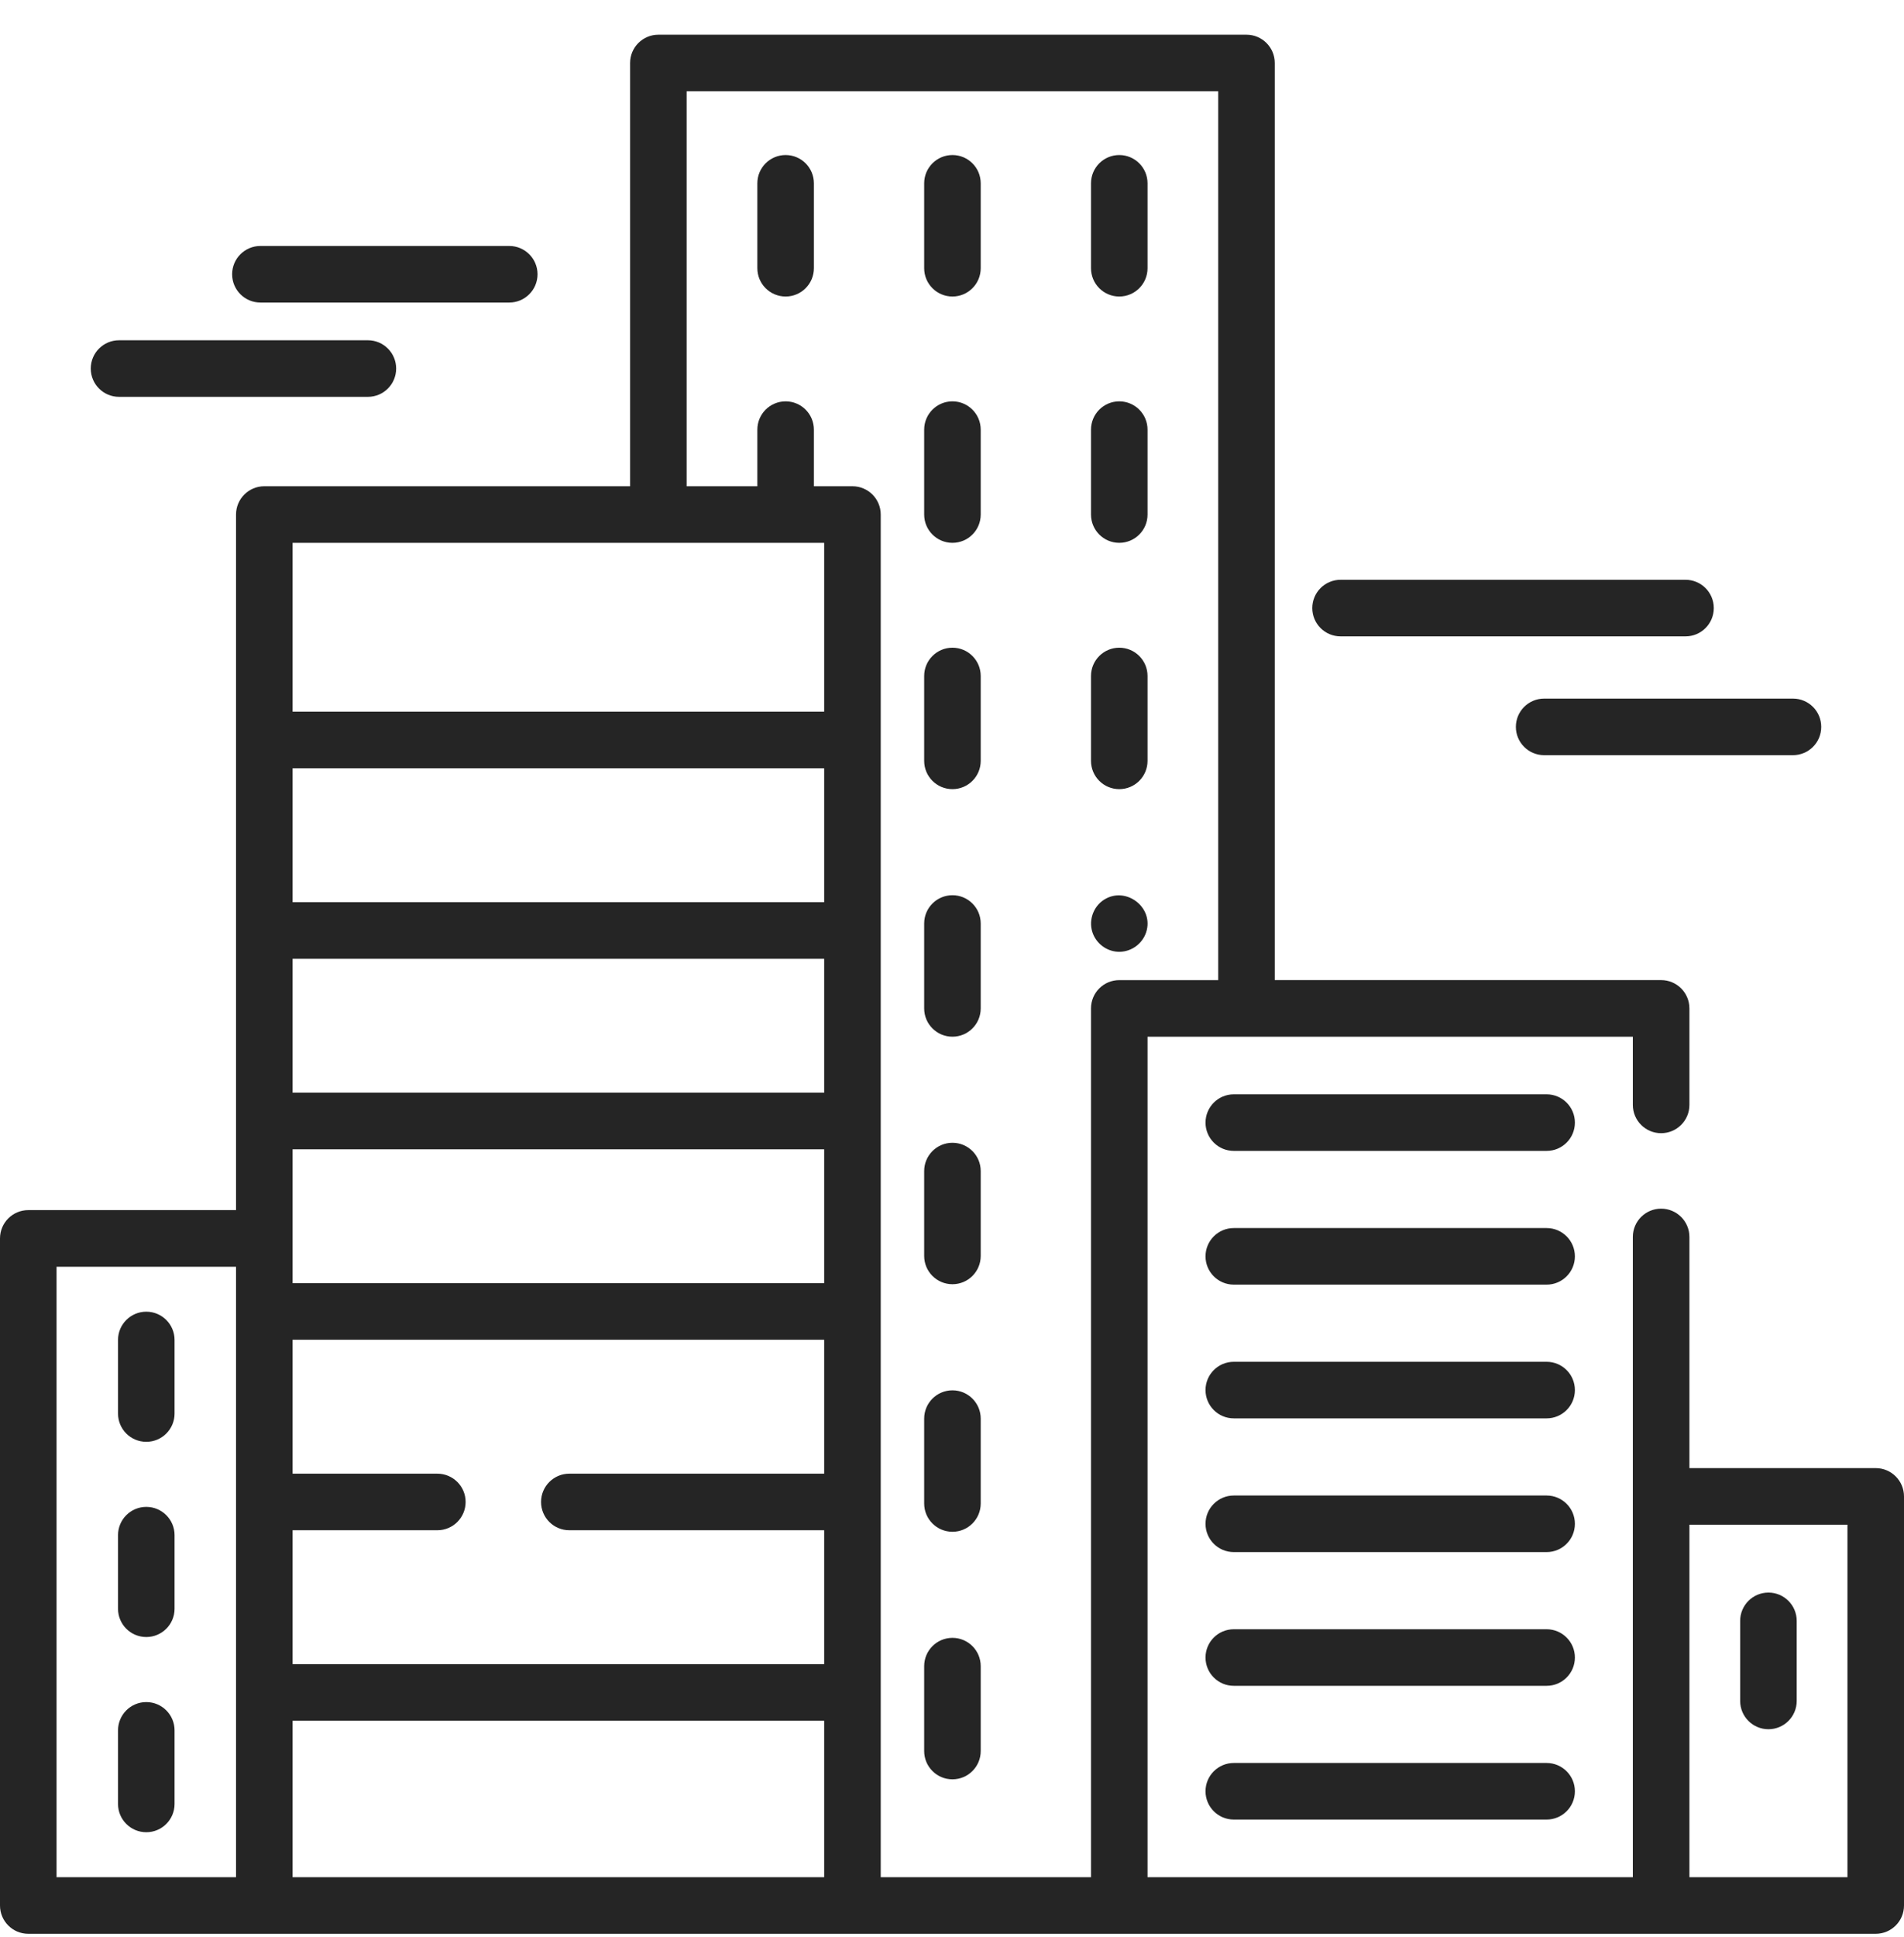 <?xml version="1.0" encoding="UTF-8"?>
<svg width="60px" height="61px" viewBox="0 0 60 61" version="1.1" xmlns="http://www.w3.org/2000/svg" xmlns:xlink="http://www.w3.org/1999/xlink">
    <title>ICONS/cityscape</title>
    <g id="ICONS/cityscape" stroke="none" stroke-width="1" fill="none" fill-rule="evenodd">
        <g id="town" transform="translate(0, 1)" fill="#252525" fill-rule="nonzero">
            <path d="M39.28,0.093 C39.772,0.093 40.171,0.492 40.171,0.984 L40.171,0.984 L40.171,29.869 L52.346,29.869 C52.839,29.869 53.238,30.268 53.238,30.761 L53.238,30.761 L53.238,33.8 C53.238,34.292 52.839,34.691 52.346,34.691 C51.854,34.691 51.455,34.292 51.455,33.8 L51.455,33.8 L51.455,31.652 L36.162,31.652 L36.162,58.125 L51.455,58.125 L51.455,37.959 C51.455,37.467 51.854,37.068 52.346,37.068 C52.839,37.068 53.238,37.467 53.238,37.959 L53.238,37.959 L53.238,45.24 L59.109,45.24 C59.601,45.24 60,45.639 60,46.131 L60,46.131 L60,59.016 C60,59.508 59.601,59.907 59.109,59.907 L59.109,59.907 L0.891,59.907 C0.399,59.907 0,59.508 0,59.016 L0,59.016 L0,38.006 C0,37.513 0.399,37.114 0.891,37.114 L0.891,37.114 L7.438,37.114 L7.438,15.206 C7.438,14.714 7.837,14.315 8.329,14.315 L8.329,14.315 L19.856,14.315 L19.856,0.984 C19.856,0.492 20.255,0.093 20.747,0.093 L20.747,0.093 Z M7.438,38.897 L1.782,38.897 L1.782,58.125 L7.438,58.125 L7.438,38.897 Z M25.972,53.197 L9.22,53.197 L9.22,58.125 L25.972,58.125 L25.972,53.197 Z M38.389,1.875 L21.638,1.875 L21.638,14.315 L23.866,14.315 L23.866,12.533 C23.866,12.04 24.265,11.641 24.757,11.641 C25.249,11.641 25.648,12.04 25.648,12.533 L25.648,12.533 L25.648,14.315 L26.863,14.315 C27.355,14.315 27.754,14.714 27.754,15.206 L27.754,15.206 L27.754,58.125 L34.38,58.125 L34.38,30.761 C34.38,30.268 34.779,29.87 35.271,29.87 L35.271,29.87 L38.389,29.87 L38.389,1.875 Z M58.218,47.022 L53.238,47.022 L53.238,58.125 L58.218,58.125 L58.218,47.022 Z M4.61,52.609 C5.102,52.609 5.501,53.008 5.501,53.501 L5.501,53.501 L5.501,55.817 C5.501,56.309 5.102,56.708 4.61,56.708 C4.118,56.708 3.719,56.309 3.719,55.817 L3.719,55.817 L3.719,53.501 C3.719,53.008 4.118,52.609 4.61,52.609 Z M48.738,54.527 C49.23,54.527 49.629,54.926 49.629,55.418 C49.629,55.91 49.23,56.309 48.738,56.309 L48.738,56.309 L38.88,56.309 C38.388,56.309 37.989,55.91 37.989,55.418 C37.989,54.926 38.388,54.527 38.88,54.527 L38.88,54.527 Z M30.014,50.586 C30.506,50.586 30.905,50.985 30.905,51.478 L30.905,51.478 L30.905,54.151 C30.905,54.643 30.506,55.042 30.014,55.042 C29.522,55.042 29.123,54.643 29.123,54.151 L29.123,54.151 L29.123,51.478 C29.123,50.985 29.522,50.586 30.014,50.586 Z M55.728,49.16 C56.22,49.16 56.619,49.559 56.619,50.051 L56.619,50.051 L56.619,52.573 C56.619,53.065 56.22,53.464 55.728,53.464 C55.236,53.464 54.837,53.065 54.837,52.573 L54.837,52.573 L54.837,50.051 C54.837,49.559 55.236,49.16 55.728,49.16 Z M48.738,50.315 C49.23,50.315 49.629,50.714 49.629,51.206 C49.629,51.698 49.23,52.097 48.738,52.097 L48.738,52.097 L38.88,52.097 C38.388,52.097 37.989,51.698 37.989,51.206 C37.989,50.714 38.388,50.315 38.88,50.315 L38.88,50.315 Z M25.972,41.197 L9.22,41.197 L9.22,45.415 L13.782,45.415 C14.274,45.415 14.673,45.814 14.673,46.306 C14.673,46.798 14.274,47.197 13.782,47.197 L13.782,47.197 L9.22,47.197 L9.22,51.415 L25.972,51.415 L25.972,47.197 L17.941,47.197 C17.449,47.197 17.05,46.798 17.05,46.306 C17.05,45.814 17.449,45.415 17.941,45.415 L17.941,45.415 L25.972,45.415 L25.972,41.197 Z M4.61,46.461 C5.102,46.461 5.501,46.86 5.501,47.352 L5.501,47.352 L5.501,49.669 C5.501,50.161 5.102,50.56 4.61,50.56 C4.118,50.56 3.719,50.161 3.719,49.669 L3.719,49.669 L3.719,47.352 C3.719,46.86 4.118,46.461 4.61,46.461 Z M48.738,46.103 C49.23,46.103 49.629,46.502 49.629,46.994 C49.629,47.486 49.23,47.885 48.738,47.885 L48.738,47.885 L38.88,47.885 C38.388,47.885 37.989,47.486 37.989,46.994 C37.989,46.502 38.388,46.103 38.88,46.103 L38.88,46.103 Z M30.014,42.79 C30.506,42.79 30.905,43.189 30.905,43.681 L30.905,43.681 L30.905,46.354 C30.905,46.846 30.506,47.245 30.014,47.245 C29.522,47.245 29.123,46.846 29.123,46.354 L29.123,46.354 L29.123,43.681 C29.123,43.189 29.522,42.79 30.014,42.79 Z M4.61,40.313 C5.102,40.313 5.501,40.712 5.501,41.204 L5.501,41.204 L5.501,43.521 C5.501,44.013 5.102,44.412 4.61,44.412 C4.118,44.412 3.719,44.013 3.719,43.521 L3.719,43.521 L3.719,41.204 C3.719,40.712 4.118,40.313 4.61,40.313 Z M48.738,41.891 C49.23,41.891 49.629,42.29 49.629,42.782 C49.629,43.274 49.23,43.673 48.738,43.673 L48.738,43.673 L38.88,43.673 C38.388,43.673 37.989,43.274 37.989,42.782 C37.989,42.29 38.388,41.891 38.88,41.891 L38.88,41.891 Z M48.738,37.679 C49.23,37.679 49.629,38.078 49.629,38.57 C49.629,39.062 49.23,39.461 48.738,39.461 L48.738,39.461 L38.88,39.461 C38.388,39.461 37.989,39.062 37.989,38.57 C37.989,38.078 38.388,37.679 38.88,37.679 L38.88,37.679 Z M30.014,34.993 C30.506,34.993 30.905,35.392 30.905,35.884 L30.905,35.884 L30.905,38.557 C30.905,39.049 30.506,39.448 30.014,39.448 C29.522,39.448 29.123,39.049 29.123,38.557 L29.123,38.557 L29.123,35.884 C29.123,35.392 29.522,34.993 30.014,34.993 Z M25.972,35.198 L9.22,35.198 L9.22,39.416 L25.972,39.416 L25.972,35.198 Z M48.738,33.467 C49.23,33.467 49.629,33.866 49.629,34.358 C49.629,34.85 49.23,35.249 48.738,35.249 L48.738,35.249 L38.88,35.249 C38.388,35.249 37.989,34.85 37.989,34.358 C37.989,33.866 38.388,33.467 38.88,33.467 L38.88,33.467 Z M25.972,29.198 L9.22,29.198 L9.22,33.416 L25.972,33.416 L25.972,29.198 Z M30.014,27.196 C30.506,27.196 30.905,27.595 30.905,28.087 L30.905,28.087 L30.905,30.761 C30.905,31.253 30.506,31.652 30.014,31.652 C29.522,31.652 29.123,31.253 29.123,30.761 L29.123,30.761 L29.123,28.087 C29.123,27.595 29.522,27.196 30.014,27.196 Z M34.795,27.335 C35.485,26.901 36.377,27.587 36.117,28.367 C35.999,28.721 35.666,28.968 35.293,28.978 C34.926,28.987 34.591,28.764 34.449,28.428 C34.283,28.034 34.434,27.562 34.795,27.335 Z M25.972,23.199 L9.22,23.199 L9.22,27.416 L25.972,27.416 L25.972,23.199 Z M35.271,19.4 C35.763,19.4 36.162,19.799 36.162,20.291 L36.162,20.291 L36.162,22.964 C36.162,23.456 35.763,23.855 35.271,23.855 C34.779,23.855 34.38,23.456 34.38,22.964 L34.38,22.964 L34.38,20.291 C34.38,19.799 34.779,19.4 35.271,19.4 Z M30.014,19.4 C30.506,19.4 30.905,19.799 30.905,20.291 L30.905,20.291 L30.905,22.964 C30.905,23.456 30.506,23.855 30.014,23.855 C29.522,23.855 29.123,23.456 29.123,22.964 L29.123,22.964 L29.123,20.291 C29.123,19.799 29.522,19.4 30.014,19.4 Z M56.501,21.003 C56.994,21.003 57.392,21.402 57.392,21.894 C57.392,22.386 56.994,22.785 56.501,22.785 L56.501,22.785 L48.66,22.785 C48.168,22.785 47.769,22.386 47.769,21.894 C47.769,21.402 48.168,21.003 48.66,21.003 L48.66,21.003 Z M25.972,16.097 L9.22,16.097 L9.22,21.416 L25.972,21.416 L25.972,16.097 Z M53.115,17.261 C53.608,17.261 54.006,17.66 54.006,18.152 C54.006,18.644 53.608,19.043 53.115,19.043 L53.115,19.043 L42.245,19.043 C41.752,19.043 41.354,18.644 41.354,18.152 C41.354,17.66 41.752,17.261 42.245,17.261 L42.245,17.261 Z M35.271,11.641 C35.763,11.641 36.162,12.04 36.162,12.533 L36.162,12.533 L36.162,15.206 C36.162,15.698 35.763,16.097 35.271,16.097 C34.779,16.097 34.38,15.698 34.38,15.206 L34.38,15.206 L34.38,12.533 C34.38,12.04 34.779,11.641 35.271,11.641 Z M30.014,11.641 C30.506,11.641 30.905,12.04 30.905,12.533 L30.905,12.533 L30.905,15.206 C30.905,15.698 30.506,16.097 30.014,16.097 C29.522,16.097 29.123,15.698 29.123,15.206 L29.123,15.206 L29.123,12.533 C29.123,12.04 29.522,11.641 30.014,11.641 Z M11.593,9.717 C12.085,9.717 12.484,10.116 12.484,10.608 C12.484,11.1 12.085,11.499 11.593,11.499 L11.593,11.499 L3.751,11.499 C3.259,11.499 2.86,11.1 2.86,10.608 C2.86,10.116 3.259,9.717 3.751,9.717 L3.751,9.717 Z M16.048,6.747 C16.54,6.747 16.939,7.146 16.939,7.638 C16.939,8.13 16.54,8.529 16.048,8.529 L16.048,8.529 L8.207,8.529 C7.714,8.529 7.315,8.13 7.315,7.638 C7.315,7.146 7.714,6.747 8.207,6.747 L8.207,6.747 Z M24.757,3.883 C25.249,3.883 25.648,4.282 25.648,4.774 L25.648,4.774 L25.648,7.447 C25.648,7.94 25.249,8.339 24.757,8.339 C24.265,8.339 23.866,7.94 23.866,7.447 L23.866,7.447 L23.866,4.774 C23.866,4.282 24.265,3.883 24.757,3.883 Z M35.271,3.883 C35.763,3.883 36.162,4.282 36.162,4.774 L36.162,4.774 L36.162,7.447 C36.162,7.94 35.763,8.339 35.271,8.339 C34.779,8.339 34.38,7.94 34.38,7.447 L34.38,7.447 L34.38,4.774 C34.38,4.282 34.779,3.883 35.271,3.883 Z M30.014,3.883 C30.506,3.883 30.905,4.282 30.905,4.774 L30.905,4.774 L30.905,7.447 C30.905,7.94 30.506,8.339 30.014,8.339 C29.522,8.339 29.123,7.94 29.123,7.447 L29.123,7.447 L29.123,4.774 C29.123,4.282 29.522,3.883 30.014,3.883 Z" id="Combined-Shape"></path>
        </g>
    </g>
</svg>